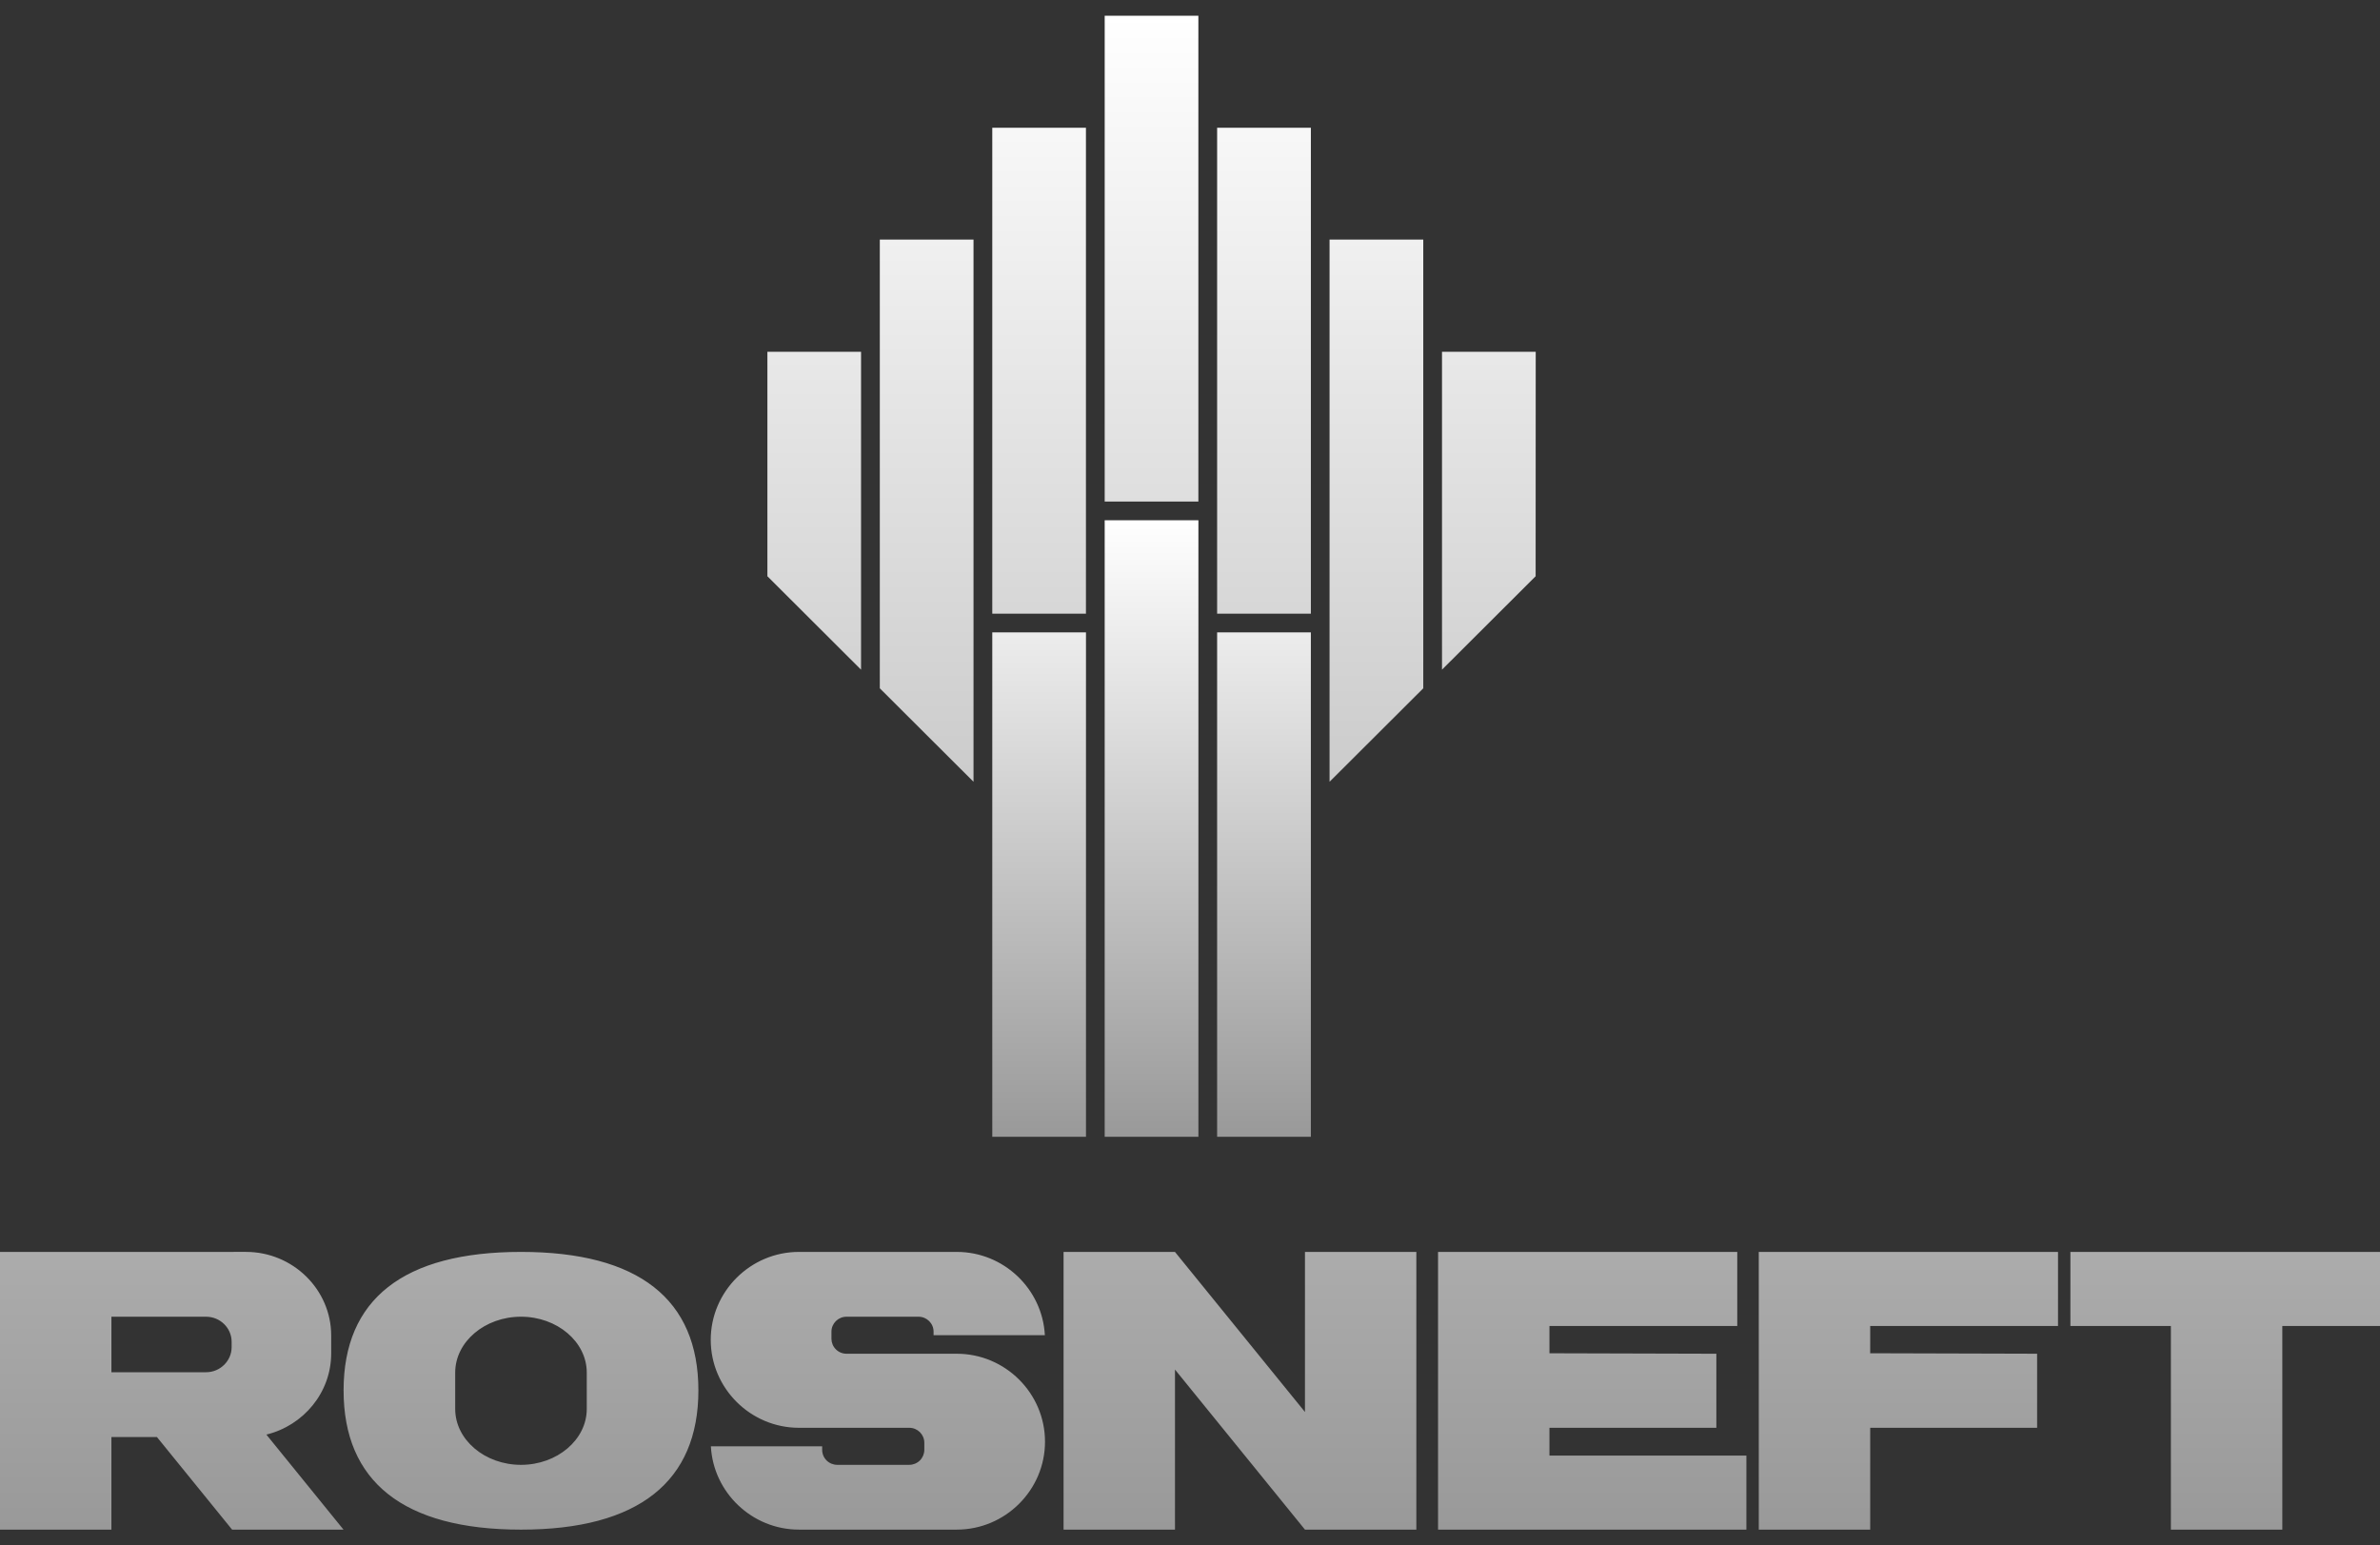 <?xml version="1.0" encoding="UTF-8"?> <svg xmlns="http://www.w3.org/2000/svg" width="154" height="100" viewBox="0 0 154 100" fill="none"><rect x="0" y="0" width="154" height="100" fill="#333333" stroke="none"/><g clip-path="url(#clip0_45_343)"><path d="M78.755 73.562H84.82V40.921H78.755V73.562ZM71.48 73.562H77.544V33.666H71.48V73.562ZM64.206 73.562H70.269V40.921H64.206V73.562Z" fill="url(#paint0_linear_45_343)"></path><path d="M99.365 37.289L93.306 43.334V22.764H99.37M92.094 44.54L86.03 50.589V15.504H92.094M78.755 39.711H84.821V8.266H78.755V39.711ZM71.48 32.457H77.542V1.017H71.48V32.457ZM64.206 39.711H70.267V8.266H64.206V39.711ZM62.992 50.588L56.929 44.54V15.504H62.992M49.655 22.765V37.289L55.715 43.336V22.764M15.916 81.01C18.951 81.01 21.43 83.445 21.43 86.42V87.581C21.43 90.112 19.635 92.248 17.236 92.832L22.228 98.983H15.019L10.155 92.991H7.209V98.983H0V81.013L15.916 81.01ZM7.209 88.797H13.334C14.243 88.797 14.988 88.067 14.988 87.174V86.828C14.988 85.933 14.245 85.205 13.334 85.205H7.209M51.696 98.981H61.91C65.049 98.981 67.618 96.422 67.618 93.292C67.618 90.159 65.049 87.6 61.909 87.6H54.772C54.515 87.6 54.269 87.498 54.087 87.317C53.904 87.136 53.802 86.891 53.8 86.635V86.17C53.8 85.64 54.236 85.205 54.772 85.205H59.437C59.972 85.205 60.408 85.64 60.408 86.17V86.4H67.609C67.45 83.409 64.948 81.011 61.909 81.011H51.696C48.56 81.011 45.989 83.57 45.989 86.702C45.989 89.832 48.56 92.392 51.696 92.392H58.838C59.371 92.392 59.809 92.826 59.809 93.36V93.822C59.807 94.078 59.704 94.324 59.523 94.505C59.341 94.686 59.094 94.788 58.837 94.789H54.169C53.912 94.788 53.666 94.686 53.484 94.505C53.302 94.324 53.2 94.078 53.199 93.822V93.592H45.998C46.156 96.58 48.66 98.981 51.696 98.981ZM84.439 98.982H91.646V81.011H84.439V91.369L76.027 81.011H68.819V98.982H76.028V88.623M113.803 98.981H121.013V92.39H131.814V87.599L121.013 87.569V85.803H133.166V81.011H113.803M22.232 89.971C22.232 95.858 26.089 98.982 33.711 98.982C41.332 98.982 45.19 95.858 45.19 89.971C45.19 84.084 41.332 81.011 33.711 81.011C26.089 81.011 22.232 84.084 22.232 89.971ZM33.711 85.204C36.053 85.204 37.967 86.828 37.967 88.819V91.174C37.967 93.163 36.053 94.79 33.711 94.79C31.37 94.79 29.454 93.163 29.454 91.174V88.819C29.454 86.828 31.37 85.204 33.711 85.204ZM93.05 98.982H113.002V94.19H100.258V92.392H111.058V87.6L100.258 87.57V85.803H112.411V81.011H93.05M140.469 98.982H147.68V85.803H154V81.013H133.967V85.803H140.469" fill="url(#paint1_linear_45_343)"></path></g><defs><linearGradient id="paint0_linear_45_343" x1="74.513" y1="33.666" x2="74.513" y2="73.562" gradientUnits="userSpaceOnUse"><stop stop-color="white"></stop><stop offset="1" stop-color="#999999"></stop></linearGradient><linearGradient id="paint1_linear_45_343" x1="77" y1="1.017" x2="77" y2="98.983" gradientUnits="userSpaceOnUse"><stop stop-color="white"></stop><stop offset="1" stop-color="#999999"></stop></linearGradient><clipPath id="clip0_45_343"><rect width="154" height="100" fill="white"></rect></clipPath></defs></svg> 
